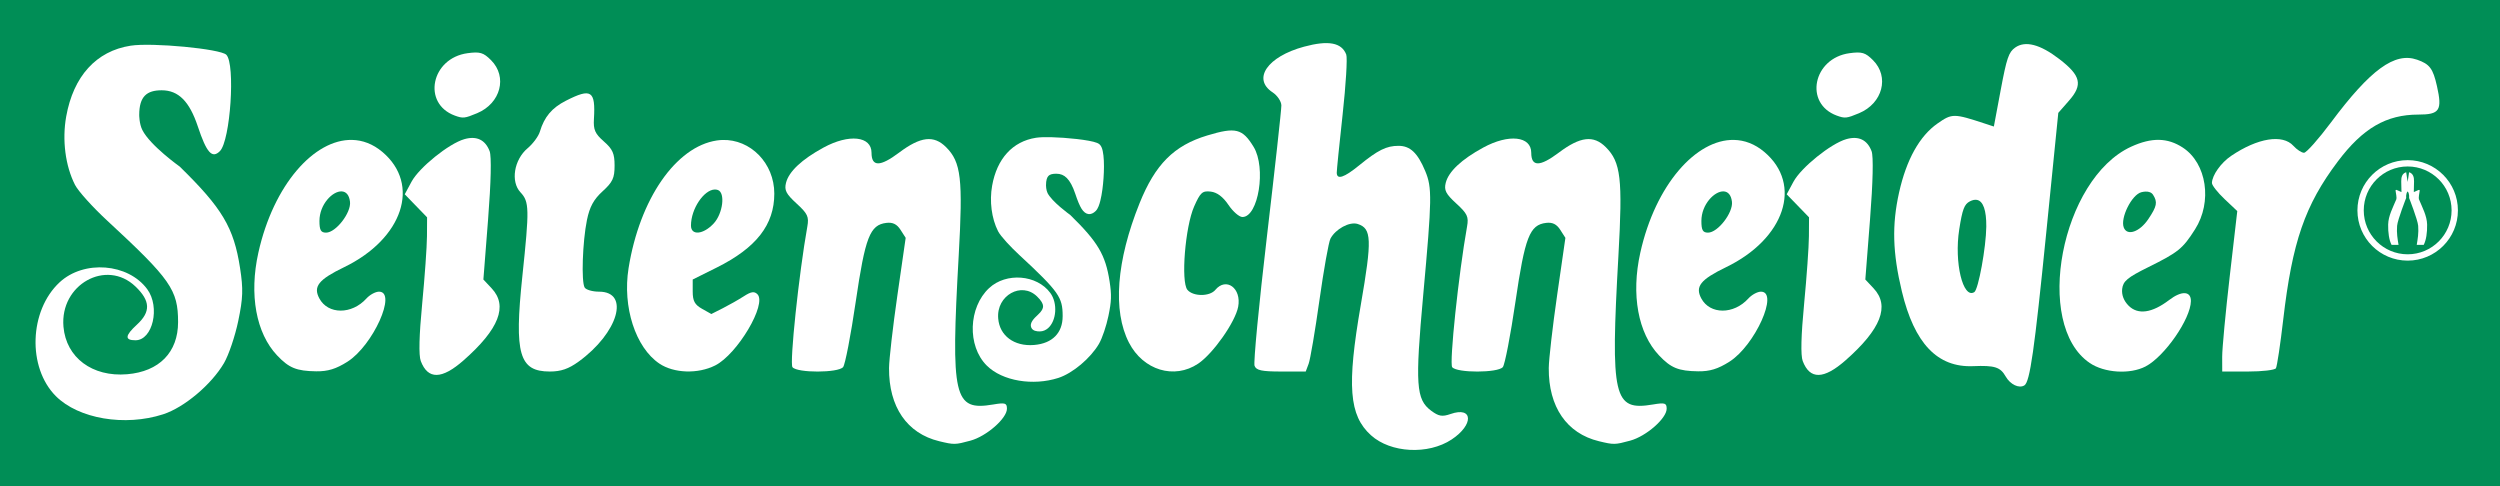 <?xml version="1.0" encoding="UTF-8" standalone="no"?>
<!-- Created with Inkscape (http://www.inkscape.org/) -->

<svg
   version="1.1"
   width="720"
   height="140"
   id="svg2816"
   sodipodi:docname="seitenschneider.svg"
   inkscape:version="1.4.1 (93de688d07, 2025-03-30)"
   xml:space="preserve"
   xmlns:inkscape="http://www.inkscape.org/namespaces/inkscape"
   xmlns:sodipodi="http://sodipodi.sourceforge.net/DTD/sodipodi-0.dtd"
   xmlns="http://www.w3.org/2000/svg"
   xmlns:svg="http://www.w3.org/2000/svg"><rect width="100%" height="100%" fill="#333333" stroke="none"/><sodipodi:namedview
     id="namedview1"
     pagecolor="#505050"
     bordercolor="#eeeeee"
     borderopacity="1"
     inkscape:showpageshadow="0"
     inkscape:pageopacity="0"
     inkscape:pagecheckerboard="0"
     inkscape:deskcolor="#d1d1d1"
     showgrid="false"
     inkscape:zoom="0.18697614"
     inkscape:cx="-93.594831"
     inkscape:cy="-139.05518"
     inkscape:window-width="1362"
     inkscape:window-height="721"
     inkscape:window-x="0"
     inkscape:window-y="22"
     inkscape:window-maximized="1"
     inkscape:current-layer="svg2816" /><defs
     id="defs2820"><inkscape:path-effect
       effect="offset"
       id="path-effect1"
       is_visible="true"
       lpeversion="1.3"
       linejoin_type="miter"
       unit="mm"
       offset="0.3"
       miter_limit="4"
       attempt_force_join="false"
       update_on_knot_move="true" /><inkscape:path-effect
       effect="mirror_symmetry"
       start_point="826.398,-15.038"
       end_point="826.398,137.168"
       center_point="826.398,61.065"
       id="path-effect23"
       is_visible="true"
       lpeversion="1.2"
       lpesatellites=""
       mode="free"
       discard_orig_path="false"
       fuse_paths="false"
       oposite_fuse="false"
       split_items="false"
       split_open="false"
       link_styles="false" /><inkscape:path-effect
       effect="mirror_symmetry"
       start_point="826.398,-15.038"
       end_point="826.398,137.168"
       center_point="826.398,61.065"
       id="path-effect16"
       is_visible="true"
       lpeversion="1.2"
       lpesatellites=""
       mode="free"
       discard_orig_path="false"
       fuse_paths="false"
       oposite_fuse="false"
       split_items="false"
       split_open="false"
       link_styles="false" /></defs><path
     style="fill:#008e56;stroke-width:1"
     d="M 0,70 V 0 h 360 360 v 70 70 H 360 0 Z"
     id="path2836" /><path
     style="fill:#ffffff;fill-opacity:1"
     d="m 46.98,119.317 c 6.062,-1.958 13.899,-8.549 17.528,-14.741 1.351,-2.306 3.199,-7.766 4.107,-12.134 1.375,-6.615 1.462,-9.162 0.523,-15.245 -1.801,-11.662 -5.11,-17.227 -17.376,-29.221 0,0 -8.5,-6.045 -10.762,-10.524 -0.919,-1.82 -0.906,-4.335 -0.906,-4.335 0,-5.345 2.176,-7.117 6.471,-7.117 4.824,0 8,3.182 10.413,10.436 2.52,7.574 4.104,9.339 6.356,7.087 3.023,-3.023 4.492,-25.087 1.847,-27.75 C 63.486,14.066 43.764,12.197 37.606,13.16 27.712,14.707 21.139,21.939 19.063,33.562 17.858,40.31 18.824,47.794 21.605,53.249 22.517,55.037 26.669,59.65 30.832,63.5 49.178,80.467 51.286,83.483 51.286,92.772 c 0,8.691 -5.431,14.243 -14.683,15.011 -10.027,0.832 -17.551,-4.787 -18.325,-13.685 -1.057,-12.149 12.336,-19.633 20.736,-11.586 4.335,4.153 4.444,7.3 0.382,11.021 C 35.983,96.658 35.868,98 39.012,98 43.984,98 46.191,88.453 42.411,83.299 36.914,75.805 24.155,74.804 17.153,81.317 c -8.76,8.148 -9.292,24.544 -1.064,32.772 6.533,6.533 19.866,8.79 30.892,5.229 z"
     id="path3" /><path
     id="path7"
     style="fill:#ffffff;fill-opacity:1"
     d="M 101.375,40.295 C 90.516,40.083 78.773,53.15 74.406,72.777 c -2.686,12.074 -0.663,23.164 5.396,29.576 3.424,3.623 5.587,4.505 11.252,4.584 3.357,0.047 5.728,-0.683 9.021,-2.771 C 107.426,99.505 114.405,84 109.154,84 c -1.015,0 -2.644,0.884 -3.621,1.963 -4.226,4.67 -11.061,4.658 -13.566,-0.023 -1.827,-3.414 -0.23,-5.425 7.133,-8.986 C 116.044,68.756 121.232,53.103 110.107,43.742 107.387,41.453 104.415,40.354 101.375,40.295 Z m -2.947,14.828 c 1.192,0.066 2.14,0.963 2.375,2.986 C 101.169,61.266 96.724,67 93.91,67 92.407,67 92,66.281 92,63.635 c 0,-4.776 3.805,-8.657 6.428,-8.512 z" /><path
     style="fill:#ffffff;fill-opacity:1"
     d="m 133.512,103.781 c 10.22,-8.996 12.828,-15.673 8.096,-20.726 L 139.215,80.5 140.568,63.212 c 0.842,-10.764 1.011,-18.187 0.448,-19.669 -1.25,-3.289 -3.753,-4.478 -7.289,-3.464 -4.453,1.277 -13.007,8.171 -15.207,12.255 l -1.952,3.625 3.216,3.318 3.216,3.318 -0.033,5.452 c -0.018,2.999 -0.64,11.751 -1.382,19.449 -0.882,9.15 -1.022,14.856 -0.405,16.48 2.053,5.4 6.046,5.337 12.331,-0.195 z"
     id="path4" /><path
     style="fill:#ffffff;fill-opacity:1"
     d="m 137.401,32.606 c 6.799,-2.841 8.812,-10.483 4.023,-15.273 -2.2,-2.2 -3.185,-2.494 -6.75,-2.016 -10.506,1.409 -13.182,14.501 -3.674,17.977 2.336,0.854 2.841,0.8 6.401,-0.688 z"
     id="path18" /><path
     style="fill:#ffffff;fill-opacity:1"
     d="M 166.636,104.149 C 178.049,95.881 181.521,84 172.524,84 c -1.873,0 -3.736,-0.534 -4.139,-1.186 -1.01,-1.635 -0.62,-13.226 0.655,-19.446 0.781,-3.809 1.942,-5.941 4.506,-8.274 C 176.451,52.451 177,51.275 177,47.698 c 0,-3.501 -0.546,-4.732 -3.087,-6.962 -2.546,-2.234 -3.048,-3.369 -2.86,-6.473 0.493,-8.168 -0.761,-8.983 -8.078,-5.251 -4.043,2.062 -6.214,4.643 -7.491,8.903 -0.398,1.328 -1.982,3.474 -3.519,4.767 -3.935,3.311 -4.962,9.627 -2.066,12.71 2.549,2.713 2.592,4.693 0.532,24.228 -2.358,22.36 -0.906,27.379 7.919,27.379 3.196,0 5.394,-0.756 8.286,-2.851 z"
     id="path9" /><path
     id="path10"
     style="fill:#ffffff;fill-opacity:1"
     d="m 208.064,40.311 c -0.536,0.016 -1.078,0.065 -1.623,0.146 -11.797,1.769 -22.229,16.871 -25.416,36.793 -1.782,11.143 1.993,22.827 8.873,27.461 4.174,2.811 11.098,3.043 16.074,0.537 6.389,-3.217 14.976,-17.7 12.162,-20.514 -0.898,-0.898 -1.815,-0.76 -3.904,0.588 -1.502,0.969 -4.224,2.516 -6.049,3.438 l -3.316,1.676 -2.684,-1.506 C 200.078,87.749 199.5,86.675 199.5,83.961 V 80.5 l 6.908,-3.441 C 217.82,71.374 223,64.726 223,55.766 223,46.979 216.112,40.063 208.064,40.311 Z m -2.244,14.268 c 0.319,-0.012 0.63,0.033 0.93,0.141 2.194,0.787 1.446,6.776 -1.203,9.635 C 202.564,67.573 199,67.908 199,64.969 c 0,-4.867 3.741,-10.273 6.82,-10.391 z" /><path
     style="fill:#ffffff;fill-opacity:1"
     d="m 279.5,126.903 c 4.603,-1.249 10.5,-6.409 10.5,-9.187 0,-1.65 -0.507,-1.806 -3.958,-1.223 -11.367,1.92 -12.244,-1.874 -9.929,-42.993 1.24,-22.028 0.683,-26.795 -3.638,-31.115 -3.529,-3.529 -7.346,-3.083 -13.559,1.585 C 253.473,48.06 251,48.07 251,44 c 0,-4.798 -6.474,-5.5 -13.826,-1.498 -6.262,3.408 -9.988,6.908 -10.8,10.145 -0.533,2.125 0.008,3.189 3.035,5.962 3.2,2.932 3.608,3.804 3.103,6.634 -2.431,13.618 -5.155,39.421 -4.277,40.508 1.367,1.693 13.17,1.671 14.58,-0.027 0.583,-0.702 2.214,-9.14 3.625,-18.75 2.752,-18.749 4.097,-22.214 8.847,-22.783 1.825,-0.219 3.025,0.371 4.069,2 l 1.48,2.31 -2.38,16.5 c -1.309,9.075 -2.394,18.525 -2.412,21 -0.08,11.186 5.164,18.829 14.457,21.071 4.297,1.037 4.579,1.032 9,-0.168 z"
     id="path2" /><path
     style="fill:#ffffff;fill-opacity:1;stroke-width:1"
     d="m 302.781,39.512 c -1.708,-0.041 -3.327,-0.007 -4.41,0.162 -6.777,1.06 -11.251,6.042 -12.635,13.791 -0.798,4.468 -0.173,9.443 1.709,13.135 0.743,1.458 3.714,4.613 6.061,6.783 5.778,5.344 8.969,8.487 10.631,10.865 0.831,1.189 1.285,2.169 1.555,3.201 0.27,1.032 0.352,2.144 0.352,3.566 0,2.505 -0.756,4.423 -2.119,5.816 -1.363,1.393 -3.392,2.297 -6.104,2.521 -2.93,0.243 -5.408,-0.458 -7.195,-1.793 -1.788,-1.335 -2.922,-3.295 -3.141,-5.807 -0.296,-3.4 1.411,-6.05 3.727,-7.344 1.158,-0.647 2.46,-0.943 3.74,-0.816 1.28,0.127 2.547,0.663 3.699,1.768 1.267,1.214 1.735,2.128 1.758,2.799 0.023,0.671 -0.338,1.437 -1.498,2.5 -1.105,1.012 -2.503,2.397 -1.895,3.707 0.448,0.964 1.591,1.082 2.42,1.082 0.932,0 1.752,-0.366 2.402,-0.934 2.413,-2.106 2.844,-7.161 0.654,-10.146 -3.88,-5.29 -12.723,-5.963 -17.617,-1.41 -5.981,5.564 -6.365,16.645 -0.703,22.307 4.507,4.507 13.401,5.911 20.637,3.574 4.144,-1.338 9.283,-5.7 11.688,-9.803 0.971,-1.658 2.154,-5.263 2.723,-8 0.891,-4.286 0.953,-6.064 0.342,-10.02 -1.178,-7.627 -3.378,-11.334 -11.289,-19.07 l -0.065,-0.062 -0.072,-0.051 c -0.318,-0.226 -0.316,-0.226 -0.828,-0.617 -0.512,-0.392 -1.209,-0.944 -1.947,-1.578 -0.738,-0.635 -1.516,-1.352 -2.178,-2.062 -0.662,-0.71 -1.206,-1.426 -1.48,-1.969 -0.194,-0.385 -0.33,-0.967 -0.391,-1.434 -0.061,-0.467 -0.06,-0.457 -0.059,-0.789 0,-1.532 0.31,-2.315 0.703,-2.719 0.393,-0.404 1.046,-0.637 2.244,-0.637 0.636,0 1.178,0.101 1.67,0.301 0.492,0.2 0.94,0.499 1.381,0.941 0.882,0.884 1.711,2.371 2.441,4.564 0.627,1.884 1.209,3.348 1.807,4.295 1.163,1.843 2.71,1.993 4.082,0.621 0.652,-0.652 1.04,-1.846 1.311,-2.916 0.245,-0.971 0.452,-2.126 0.613,-3.334 0.518,-3.87 0.74,-9.767 -0.229,-12.037 -0.114,-0.268 -0.286,-0.577 -0.527,-0.82 -0.254,-0.256 -0.568,-0.399 -0.803,-0.494 -2.151,-0.874 -8.925,-1.536 -13.164,-1.639 z"
     id="path5"
     inkscape:path-effect="#path-effect1"
     inkscape:original-d="m 304.46112,107.76079 c 3.82388,-1.23498 8.76782,-5.39282 11.05687,-9.29879 0.85233,-1.454409 2.01818,-4.898894 2.59076,-7.654424 0.86713,-4.173103 0.92222,-5.779579 0.32976,-9.616536 -1.13589,-7.356349 -3.22357,-10.867296 -10.96079,-18.433245 0,0 -5.36216,-3.813333 -6.78889,-6.638625 -0.57971,-1.147964 -0.5716,-2.734751 -0.5716,-2.734751 0,-3.371803 1.37289,-4.48938 4.08216,-4.48938 3.04316,0 5.04628,2.007407 6.56895,6.582999 1.58984,4.777504 2.58867,5.891176 4.0094,4.470443 1.90688,-1.906881 2.83333,-15.825034 1.16519,-17.504855 -1.06951,-1.07699 -13.51052,-2.255939 -17.39519,-1.648417 -6.24123,0.976054 -10.38737,5.537908 -11.69699,12.869782 -0.76041,4.25709 -0.1508,8.97804 1.60367,12.419269 0.57499,1.127797 3.19403,4.037593 5.82008,6.466218 11.57319,10.703109 12.90268,12.605776 12.90268,18.465341 0,5.482492 -3.42601,8.984931 -9.26232,9.468921 -6.32541,0.52456 -11.07146,-3.019704 -11.55993,-8.632742 -0.66694,-7.663958 7.78186,-12.384638 13.08026,-7.308452 2.7346,2.619912 2.80333,4.604831 0.24074,6.952075 -2.15213,1.971281 -2.22465,2.817861 -0.24135,2.817861 3.13648,0 4.52887,-6.022208 2.14414,-9.273607 -3.46716,-4.727208 -11.51615,-5.358916 -15.93306,-1.25047 -5.52572,5.139828 -5.86158,15.482605 -0.67129,20.672895 4.12117,4.12118 12.53152,5.54477 19.48675,3.29849 z" /><path
     style="fill:#ffffff;fill-opacity:1"
     d="M 345.085,104.722 C 349.38,101.828 355.772,92.732 356.595,88.344 357.598,82.999 353.136,79.722 350,83.5 c -1.615,1.947 -6.399,1.93 -8.024,-0.029 -1.919,-2.312 -0.643,-18.176 1.93,-23.992 1.794,-4.057 2.375,-4.578 4.786,-4.298 1.816,0.211 3.538,1.502 5.095,3.819 1.293,1.925 3.108,3.5 4.032,3.5 4.608,0 6.881,-14.2 3.231,-20.186 -3.229,-5.296 -5.169,-5.774 -13.374,-3.296 -9.566,2.889 -14.971,8.305 -19.487,19.526 -6.674,16.583 -7.767,30.974 -3.051,40.134 4.101,7.964 13.066,10.681 19.946,6.044 z"
     id="path14" /><path
     style="fill:#ffffff;fill-opacity:1"
     d="m 418.078,126.567 c 6.429,-4.255 6.202,-9.607 -0.311,-7.336 -2.423,0.845 -3.417,0.676 -5.606,-0.955 -4.343,-3.234 -4.629,-7.44 -2.268,-33.403 2.527,-27.789 2.576,-30.815 0.568,-35.618 C 408.28,44.032 406.128,42 402.779,42 c -3.49,0 -5.933,1.214 -11.382,5.655 -4.305,3.509 -6.385,4.189 -6.414,2.095 -0.009,-0.688 0.752,-8.238 1.692,-16.779 0.94,-8.541 1.41,-16.307 1.045,-17.259 -1.327,-3.458 -5.138,-4.167 -12.166,-2.265 -10.542,2.854 -14.963,9.272 -9.054,13.144 1.375,0.901 2.514,2.599 2.532,3.773 0.017,1.174 -1.855,18.161 -4.16,37.747 -2.305,19.587 -3.909,36.349 -3.563,37.25 0.5,1.303 2.071,1.638 7.685,1.638 h 7.056 l 0.844,-2.25 c 0.464,-1.238 1.858,-9.45 3.098,-18.25 1.24,-8.8 2.665,-16.788 3.167,-17.75 1.46,-2.8 5.508,-4.991 7.85,-4.247 4.041,1.283 4.164,4.453 0.901,23.284 -4.05,23.372 -3.39,31.848 2.922,37.561 5.665,5.127 16.484,5.695 23.247,1.219 z"
     id="path1" /><path
     style="fill:#ffffff;fill-opacity:1"
     d="m 469.5,126.903 c 4.603,-1.249 10.5,-6.409 10.5,-9.187 0,-1.65 -0.507,-1.806 -3.958,-1.223 -11.367,1.92 -12.244,-1.874 -9.929,-42.993 1.24,-22.028 0.683,-26.795 -3.638,-31.115 -3.529,-3.529 -7.346,-3.083 -13.559,1.585 C 443.473,48.06 441,48.07 441,44 c 0,-4.798 -6.474,-5.5 -13.826,-1.498 -6.262,3.408 -9.988,6.908 -10.8,10.145 -0.533,2.125 0.008,3.189 3.035,5.962 3.2,2.932 3.608,3.804 3.103,6.634 -2.431,13.618 -5.155,39.421 -4.277,40.508 1.367,1.693 13.17,1.671 14.58,-0.027 0.583,-0.702 2.214,-9.14 3.625,-18.75 2.752,-18.749 4.097,-22.214 8.847,-22.783 1.825,-0.219 3.025,0.371 4.069,2 l 1.48,2.31 -2.38,16.5 c -1.309,9.075 -2.394,18.525 -2.412,21 -0.08,11.186 5.164,18.829 14.457,21.071 4.297,1.037 4.579,1.032 9,-0.168 z"
     id="path6" /><path
     id="path8"
     style="fill:#ffffff;fill-opacity:1"
     d="m 499.375,40.295 c -10.859,-0.212 -22.602,12.855 -26.969,32.482 -2.686,12.074 -0.663,23.164 5.396,29.576 3.424,3.623 5.587,4.505 11.252,4.584 3.357,0.047 5.728,-0.683 9.021,-2.771 C 505.426,99.505 512.405,84 507.154,84 c -1.015,0 -2.644,0.884 -3.621,1.963 -4.226,4.67 -11.061,4.658 -13.566,-0.023 -1.827,-3.414 -0.23,-5.425 7.133,-8.986 16.944,-8.197 22.132,-23.85 11.008,-33.211 -2.72,-2.289 -5.692,-3.388 -8.732,-3.447 z m -2.947,14.828 c 1.192,0.066 2.14,0.963 2.375,2.986 C 499.169,61.266 494.724,67 491.91,67 490.407,67 490,66.281 490,63.635 c 0,-4.776 3.805,-8.657 6.428,-8.512 z" /><path
     style="fill:#ffffff;fill-opacity:1"
     d="m 531.512,103.781 c 10.22,-8.996 12.828,-15.673 8.096,-20.726 L 537.215,80.5 538.568,63.212 c 0.842,-10.764 1.011,-18.187 0.448,-19.669 -1.25,-3.289 -3.753,-4.478 -7.289,-3.464 -4.453,1.277 -13.007,8.171 -15.207,12.255 l -1.952,3.625 3.216,3.318 3.216,3.318 -0.033,5.452 c -0.018,2.999 -0.64,11.751 -1.382,19.449 -0.882,9.15 -1.022,14.856 -0.405,16.48 2.053,5.4 6.046,5.337 12.331,-0.195 z"
     id="path11" /><path
     style="fill:#ffffff;fill-opacity:1"
     d="m 535.401,32.606 c 6.799,-2.841 8.812,-10.483 4.023,-15.273 -2.2,-2.2 -3.185,-2.494 -6.75,-2.016 -10.506,1.409 -13.182,14.501 -3.674,17.977 2.336,0.854 2.841,0.8 6.401,-0.688 z"
     id="path13" /><path
     id="path12"
     style="fill:#ffffff;fill-opacity:1"
     d="m 585.746,12.989 c 2.126,0.554 4.578,1.897 7.344,4.024 6.202,4.768 6.813,7.377 2.799,11.956 L 592.788,32.505 589.32,67.023 c -3.407,33.893 -4.704,42.956 -6.29,43.963 -1.529,0.971 -4.083,-0.246 -5.403,-2.573 -1.531,-2.7 -3.165,-3.218 -9.355,-2.96 -10.295,0.429 -16.94,-6.542 -20.539,-21.548 -2.666,-11.116 -2.888,-19.103 -0.793,-28.485 2.113,-9.461 5.894,-16.247 11.067,-19.856 4.205,-2.934 4.652,-2.93 13.84,0.093 l 2.386,0.785 1.987,-10.607 c 1.708,-9.114 2.293,-10.823 4.151,-12.137 1.453,-1.027 3.25,-1.263 5.376,-0.709 z m -16.36,44.586 c -0.591,-0.119 -1.276,0.014 -2.049,0.409 -1.619,0.829 -2.165,2.259 -3.077,8.07 -1.494,9.52 1.064,20.154 4.345,18.071 1.167,-0.741 3.392,-12.916 3.447,-18.868 0.044,-4.69 -0.893,-7.325 -2.667,-7.682 z" /><path
     id="path15"
     style="fill:#ffffff;fill-opacity:1"
     d="m 621.777,40.279 c -2.43,-0.043 -5.047,0.613 -8.004,1.967 -20.18,9.239 -28.223,51.222 -11.934,62.291 4.225,2.871 11.572,3.335 16.061,1.014 5.472,-2.83 13.015,-13.69 13.078,-18.832 0.036,-2.927 -2.662,-3.062 -6.264,-0.314 -4.924,3.756 -8.986,4.325 -11.672,1.639 -1.394,-1.394 -2.053,-3.12 -1.854,-4.848 0.257,-2.222 1.533,-3.287 7.43,-6.207 8.744,-4.33 9.987,-5.334 13.551,-10.934 5.042,-7.922 3.385,-19.025 -3.516,-23.547 -2.205,-1.445 -4.447,-2.186 -6.877,-2.229 z m -3.932,14.898 c 1.042,-0.053 1.821,0.267 2.246,0.938 1.339,2.115 1.106,3.292 -1.377,6.986 -2.497,3.714 -6.099,4.948 -7.068,2.422 -1.055,-2.748 2.3,-9.472 5.072,-10.168 0.403,-0.101 0.78,-0.16 1.127,-0.178 z" /><path
     style="fill:#ffffff;fill-opacity:1"
     d="m 655.466,106.055 c 0.321,-0.52 1.268,-6.826 2.104,-14.014 2.606,-22.413 6.246,-32.955 15.726,-45.547 C 680.504,36.918 687.244,33 696.505,33 c 6.119,0 6.909,-1.21 5.342,-8.185 -1.143,-5.087 -2.098,-6.358 -5.722,-7.622 -6.452,-2.249 -13.434,2.836 -24.795,18.056 -3.592,4.812 -7.091,8.75 -7.776,8.75 -0.684,0 -2.059,-0.9 -3.054,-2 -3.106,-3.432 -10.286,-2.272 -17.933,2.897 -2.93,1.981 -5.465,5.55 -5.532,7.79 -0.019,0.653 1.615,2.744 3.631,4.646 l 3.667,3.459 -2.178,18.854 c -1.198,10.369 -2.173,20.766 -2.167,23.104 l 0.011,4.25 h 7.441 c 4.093,0 7.704,-0.425 8.025,-0.945 z"
     id="path17" /><g
     id="g23"
     transform="matrix(0.18,0,0,0.18,528.067,50.147)"
     style="stroke-width:5.561"><path
       d="m 706.81,60.582 c 0,7.481 -6.065,13.546 -13.546,13.546 -7.481,0 -13.546,-6.065 -13.546,-13.546 0,-7.481 6.065,-13.546 13.546,-13.546 7.481,0 13.546,6.065 13.546,13.546 z"
       id="path2846"
       style="fill:none;stroke:#ffffff;stroke-width:1.822;stroke-miterlimit:4;stroke-dashoffset:0;stroke-opacity:1"
       transform="matrix(5.561,0,0,5.561,-2936.667,-278.876)" /><path
       id="path16"
       style="fill:#ffffff;fill-opacity:1;stroke:none;stroke-width:5.561px;stroke-linecap:butt;stroke-linejoin:miter;stroke-opacity:1"
       d="m 824.074,-3.034 c -6.583,2.048 -8.041,8.106 -7.905,14.663 l 0.369,17.096 -7.473,-3.324 c 0,0 -2.357,-1.113 -1.89,1.564 0.467,2.677 1.964,11.284 1.216,13.088 -5.582,13.468 -12.819,26.569 -13.153,40.568 -0.307,12.823 1.544,25.211 5.442,32.552 h 11.166 c -1.492,-9.086 -3.289,-18.868 -2.303,-30.499 0.829,-9.769 14.531,-44.55 14.533,-44.554 0,0 -0.822,-7.059 2.324,-10.471 3.147,3.411 2.324,10.471 2.324,10.471 0.002,0.004 13.704,34.786 14.533,44.554 0.986,11.631 -0.811,21.413 -2.303,30.499 h 11.166 c 3.898,-7.341 5.748,-19.729 5.442,-32.552 -0.335,-13.999 -7.582,-27.101 -13.164,-40.568 -0.748,-1.804 0.749,-10.411 1.216,-13.088 0.467,-2.677 -1.879,-1.564 -1.879,-1.564 l -7.484,3.324 0.38,-17.096 c 0.136,-6.558 -1.332,-12.615 -7.915,-14.663 l -2.317,15.532 z"
       transform="translate(92.109)"
       sodipodi:nodetypes="ccccsssccscccsccssscccccc" /></g></svg>

